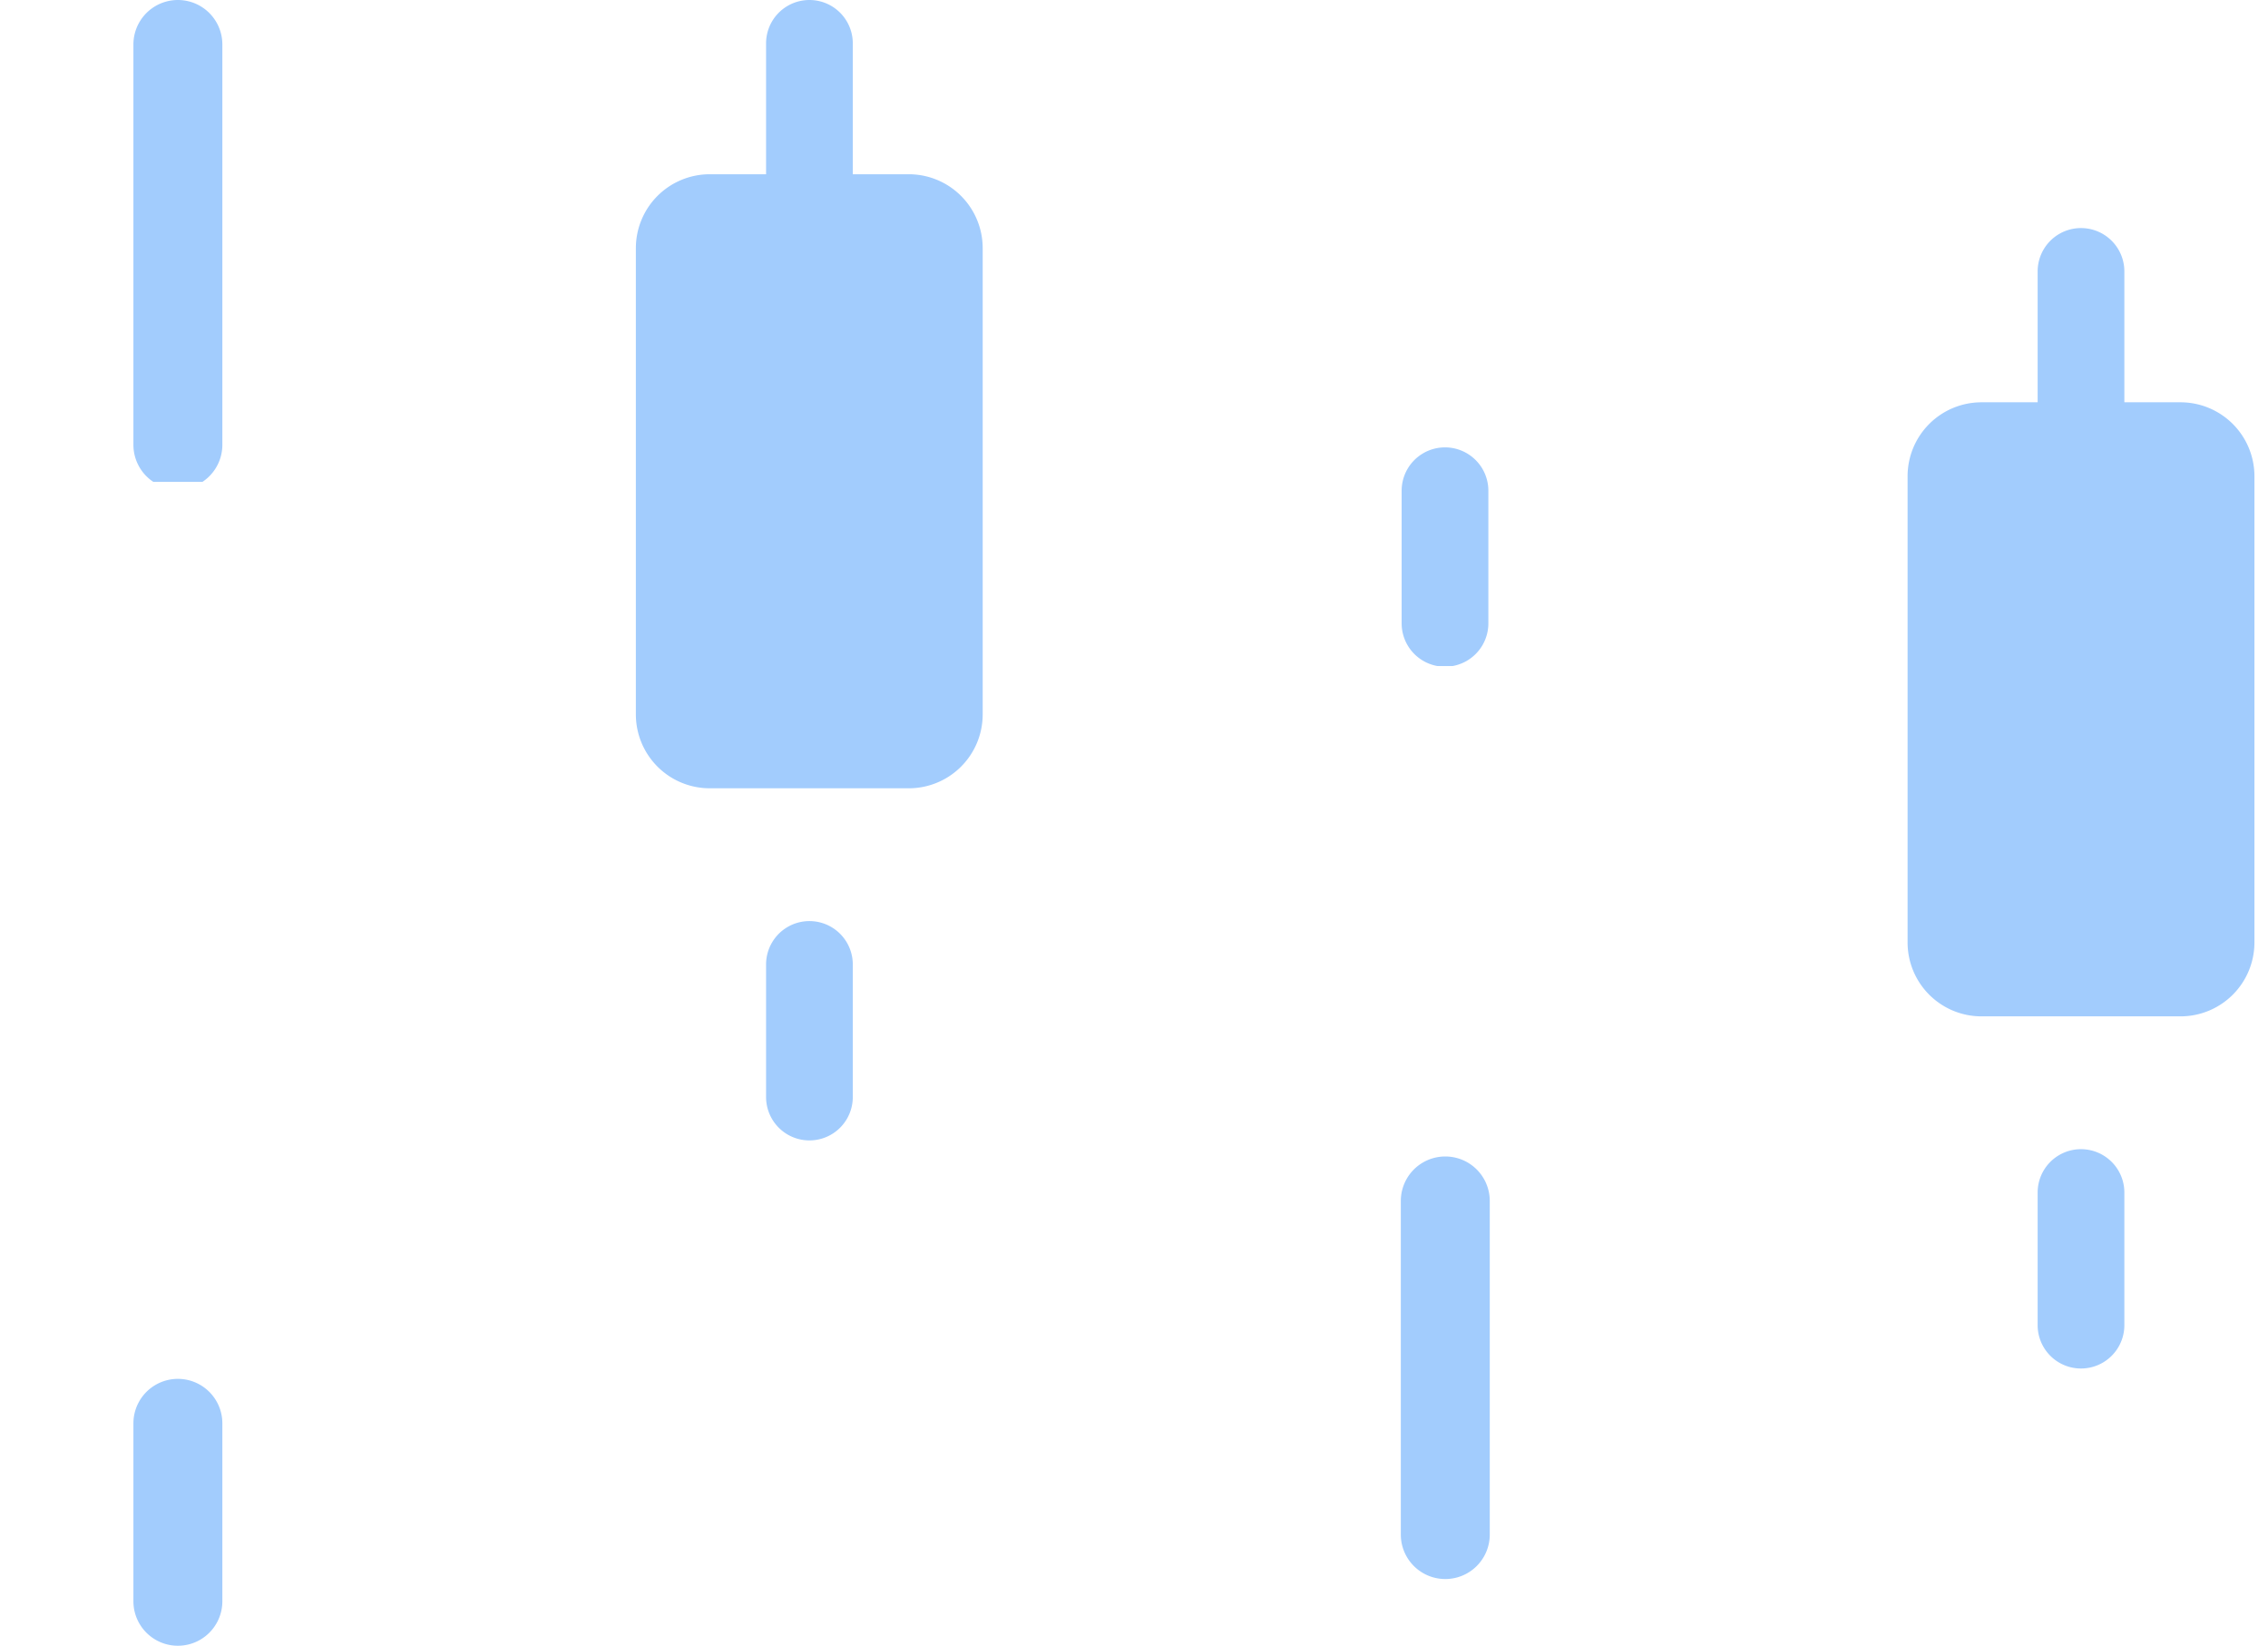 <svg xmlns="http://www.w3.org/2000/svg" width="102" height="74" fill="none" viewBox="0 0 102 74">
  <path fill="#A2CCFD" d="M10 20V2a2 2 0 1 0-4 0v18a2 2 0 1 0 4 0ZM10 72v-8a2 2 0 1 0-4 0v8a2 2 0 1 0 4 0ZM66.937 28.028v-5.962a1.95 1.95 0 1 0-3.9 0v5.962a1.95 1.95 0 1 0 3.9 0ZM67 69V54a2 2 0 1 0-4 0v15a2 2 0 1 0 4 0ZM95.54 18.167v-5.962a1.95 1.95 0 1 0-3.9 0v5.962a1.95 1.95 0 1 0 3.9 0ZM95.54 59.584v-5.962a1.95 1.95 0 1 0-3.9 0v5.962a1.95 1.95 0 0 0 3.9 0ZM38.353 7.911V1.95a1.95 1.95 0 1 0-3.9 0V7.91a1.95 1.95 0 0 0 3.9 0ZM38.353 49.328v-5.962a1.95 1.95 0 1 0-3.9 0v5.962a1.95 1.95 0 0 0 3.9 0Z"/>
  <g filter="url(#a)">
    <path fill="#fff" d="M15.599 57.167v-31.5a2 2 0 0 0-2-2H2a2 2 0 0 0-2 2v31.5a2 2 0 0 0 2 2H13.6a2 2 0 0 0 2-2Z"/>
  </g>
  <g filter="url(#b)">
    <path fill="#fff" d="M72.793 47.7V33.95a2 2 0 0 0-2-2H59.194a2 2 0 0 0-2 2V47.7a2 2 0 0 0 2 2h11.599a2 2 0 0 0 2-2Z"/>
  </g>
  <g filter="url(#c)">
    <path fill="#A2CCFD" d="M101.39 46.376V25.414a3.325 3.325 0 0 0-3.325-3.325h-8.95a3.324 3.324 0 0 0-3.324 3.325v20.962a3.324 3.324 0 0 0 3.325 3.324h8.95a3.325 3.325 0 0 0 3.324-3.324Z"/>
  </g>
  <g filter="url(#d)">
    <path fill="#A2CCFD" d="M44.195 36.12V15.159a3.324 3.324 0 0 0-3.324-3.324h-8.95a3.324 3.324 0 0 0-3.324 3.324V36.12a3.324 3.324 0 0 0 3.324 3.325h8.95a3.324 3.324 0 0 0 3.324-3.325Z"/>
  </g>
  <defs>
    <filter id="a" width="15.599" height="35.5" x="0" y="23.667" color-interpolation-filters="sRGB" filterUnits="userSpaceOnUse">
      <feFlood flood-opacity="0" result="BackgroundImageFix"/>
      <feBlend in="SourceGraphic" in2="BackgroundImageFix" result="shape"/>
      <feColorMatrix in="SourceAlpha" result="hardAlpha" values="0 0 0 0 0 0 0 0 0 0 0 0 0 0 0 0 0 0 127 0"/>
      <feOffset dy="-2"/>
      <feComposite in2="hardAlpha" k2="-1" k3="1" operator="arithmetic"/>
      <feColorMatrix values="0 0 0 0 0 0 0 0 0 0 0 0 0 0 0 0 0 0 0.25 0"/>
      <feBlend in2="shape" result="effect1_innerShadow_172_168"/>
    </filter>
    <filter id="b" width="15.599" height="17.75" x="57.194" y="31.95" color-interpolation-filters="sRGB" filterUnits="userSpaceOnUse">
      <feFlood flood-opacity="0" result="BackgroundImageFix"/>
      <feBlend in="SourceGraphic" in2="BackgroundImageFix" result="shape"/>
      <feColorMatrix in="SourceAlpha" result="hardAlpha" values="0 0 0 0 0 0 0 0 0 0 0 0 0 0 0 0 0 0 127 0"/>
      <feOffset dy="-2"/>
      <feComposite in2="hardAlpha" k2="-1" k3="1" operator="arithmetic"/>
      <feColorMatrix values="0 0 0 0 0 0 0 0 0 0 0 0 0 0 0 0 0 0 0.25 0"/>
      <feBlend in2="shape" result="effect1_innerShadow_172_168"/>
    </filter>
    <filter id="c" width="15.599" height="27.611" x="85.791" y="22.089" color-interpolation-filters="sRGB" filterUnits="userSpaceOnUse">
      <feFlood flood-opacity="0" result="BackgroundImageFix"/>
      <feBlend in="SourceGraphic" in2="BackgroundImageFix" result="shape"/>
      <feColorMatrix in="SourceAlpha" result="hardAlpha" values="0 0 0 0 0 0 0 0 0 0 0 0 0 0 0 0 0 0 127 0"/>
      <feOffset dy="-4"/>
      <feComposite in2="hardAlpha" k2="-1" k3="1" operator="arithmetic"/>
      <feColorMatrix values="0 0 0 0 0.484 0 0 0 0 0.661 0 0 0 0 0.867 0 0 0 1 0"/>
      <feBlend in2="shape" result="effect1_innerShadow_172_168"/>
    </filter>
    <filter id="d" width="15.599" height="27.611" x="28.597" y="11.834" color-interpolation-filters="sRGB" filterUnits="userSpaceOnUse">
      <feFlood flood-opacity="0" result="BackgroundImageFix"/>
      <feBlend in="SourceGraphic" in2="BackgroundImageFix" result="shape"/>
      <feColorMatrix in="SourceAlpha" result="hardAlpha" values="0 0 0 0 0 0 0 0 0 0 0 0 0 0 0 0 0 0 127 0"/>
      <feOffset dy="-4"/>
      <feComposite in2="hardAlpha" k2="-1" k3="1" operator="arithmetic"/>
      <feColorMatrix values="0 0 0 0 0.484 0 0 0 0 0.661 0 0 0 0 0.867 0 0 0 1 0"/>
      <feBlend in2="shape" result="effect1_innerShadow_172_168"/>
    </filter>
  </defs>
</svg>
